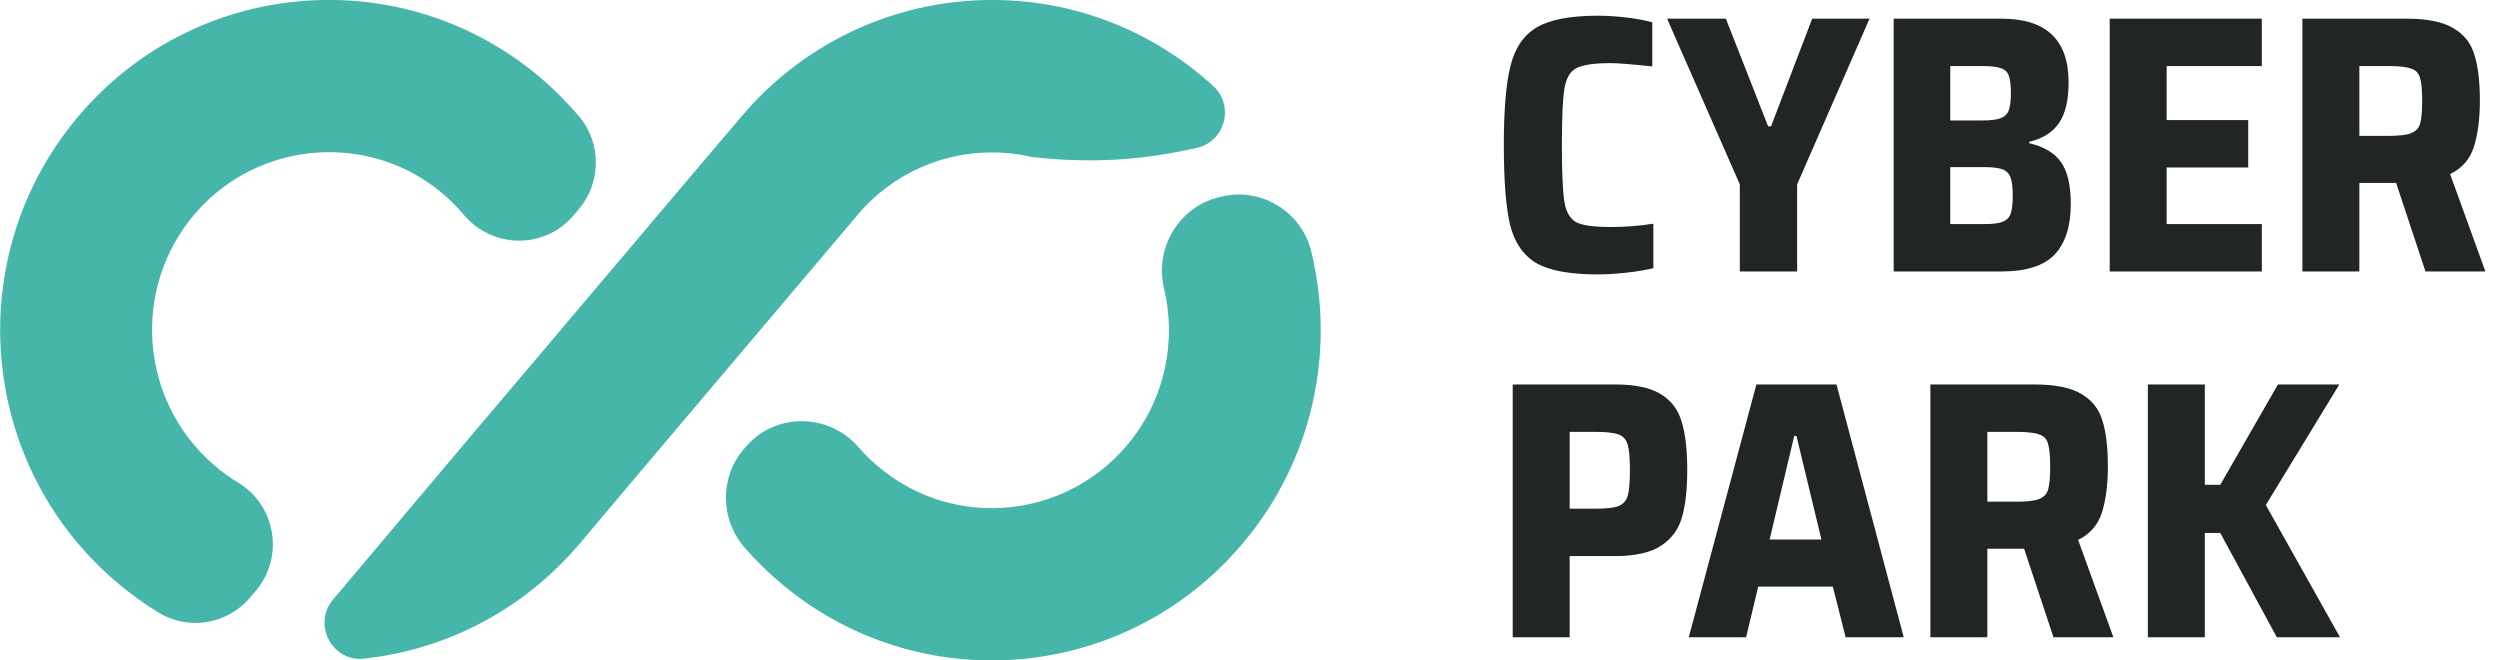 <svg xmlns="http://www.w3.org/2000/svg" width="159" height="42" viewBox="0 0 159 42" fill="none"><g clip-path="url(#clip0_3_2266)"><path fill-rule="evenodd" clip-rule="evenodd" d="M65.609 9.983C67.297 10.177 69.21 10.274 71.3 10.129C73.02 10.015 74.644 9.741 76.139 9.402C77.923 8.982 78.518 6.72 77.168 5.476C76.991 5.315 76.814 5.153 76.637 5.008C67.843 -2.52 54.645 -1.438 47.169 7.398L45.079 9.854L40.867 14.829L29.453 28.318L21.189 38.123C19.855 39.69 21.109 42.113 23.151 41.887C28.279 41.338 33.214 38.866 36.832 34.618L39.95 30.919L43.118 27.171L54.532 13.682C57.329 10.355 61.654 9.062 65.609 9.983ZM36.816 7.382C36.092 6.542 35.304 5.735 34.436 4.992C25.642 -2.52 12.444 -1.438 4.984 7.398C-2.492 16.235 -1.414 29.497 7.379 36.992C8.248 37.735 9.164 38.398 10.096 38.963C11.993 40.126 14.469 39.706 15.916 37.994L16.27 37.574C18.086 35.425 17.556 32.146 15.144 30.692C14.614 30.369 14.116 30.014 13.633 29.594C8.858 25.507 8.312 18.27 12.476 13.505C16.463 8.949 23.408 8.384 28.054 12.229C28.584 12.665 29.067 13.149 29.501 13.666C31.334 15.831 34.645 15.863 36.478 13.698L36.832 13.278C38.246 11.598 38.263 9.078 36.816 7.382ZM77.827 12.471C80.335 11.954 82.811 13.521 83.405 16.025C84.933 22.341 83.518 29.271 79.016 34.585C71.541 43.438 58.358 44.52 49.564 37.008C48.76 36.33 48.021 35.587 47.346 34.812C45.802 33.035 45.77 30.385 47.281 28.592L47.41 28.447C49.291 26.218 52.699 26.25 54.612 28.447C54.966 28.867 55.368 29.255 55.802 29.626C60.673 33.794 68.036 33.051 72.007 27.914C74.145 25.135 74.805 21.581 74.033 18.351C73.406 15.701 75.046 13.052 77.698 12.503C77.746 12.503 77.779 12.487 77.827 12.471Z" fill="#47B6AA"></path></g><path d="M105.155 17.055C104.719 17.164 104.166 17.258 103.496 17.336C102.826 17.414 102.195 17.453 101.603 17.453C99.842 17.453 98.541 17.211 97.7 16.728C96.874 16.23 96.321 15.419 96.04 14.298C95.776 13.176 95.643 11.485 95.643 9.226C95.643 6.998 95.783 5.323 96.064 4.202C96.344 3.064 96.897 2.246 97.723 1.748C98.564 1.249 99.858 1 101.603 1C102.21 1 102.833 1.039 103.472 1.117C104.127 1.195 104.664 1.296 105.085 1.421V4.225C103.76 4.085 102.88 4.015 102.444 4.015C101.384 4.015 100.652 4.124 100.247 4.342C99.858 4.544 99.608 4.973 99.499 5.627C99.39 6.266 99.336 7.466 99.336 9.226C99.336 10.987 99.39 12.194 99.499 12.849C99.608 13.488 99.858 13.916 100.247 14.134C100.652 14.337 101.384 14.438 102.444 14.438C103.348 14.438 104.251 14.368 105.155 14.227V17.055Z" fill="#212525"></path><path d="M110.652 17.266V11.727L106.025 1.187H109.764L112.452 8.034H112.639L115.256 1.187H118.902L114.298 11.727V17.266H110.652Z" fill="#212525"></path><path d="M120.438 1.187H127.285C128.718 1.187 129.786 1.522 130.487 2.192C131.204 2.862 131.562 3.875 131.562 5.23C131.562 6.367 131.359 7.232 130.954 7.824C130.549 8.416 129.918 8.813 129.061 9.016V9.109C129.996 9.328 130.666 9.725 131.071 10.301C131.492 10.878 131.702 11.774 131.702 12.989C131.702 14.391 131.359 15.458 130.674 16.191C129.988 16.907 128.859 17.266 127.285 17.266H120.438V1.187ZM126.117 7.66C126.615 7.66 126.989 7.614 127.238 7.52C127.488 7.427 127.659 7.263 127.753 7.029C127.846 6.78 127.893 6.414 127.893 5.931C127.893 5.417 127.846 5.043 127.753 4.809C127.675 4.576 127.511 4.42 127.262 4.342C127.028 4.248 126.646 4.202 126.117 4.202H124.037V7.66H126.117ZM126.21 14.251C126.74 14.251 127.122 14.204 127.355 14.111C127.605 14.017 127.776 13.854 127.869 13.62C127.963 13.371 128.01 12.981 128.01 12.451C128.01 11.922 127.963 11.532 127.869 11.283C127.776 11.034 127.605 10.862 127.355 10.769C127.106 10.675 126.724 10.629 126.21 10.629H124.037V14.251H126.21Z" fill="#212525"></path><path d="M134.177 17.266V1.187H143.852V4.202H137.799V7.637H142.987V10.652H137.799V14.251H143.852V17.266H134.177Z" fill="#212525"></path><path d="M154.261 17.266L152.392 11.633H150.055V17.266H146.432V1.187H153.046C154.37 1.187 155.368 1.389 156.038 1.795C156.707 2.184 157.152 2.745 157.37 3.477C157.603 4.21 157.72 5.183 157.72 6.399C157.72 7.536 157.596 8.51 157.346 9.32C157.097 10.114 156.591 10.699 155.827 11.072L158.071 17.266H154.261ZM151.878 8.642C152.563 8.642 153.046 8.588 153.327 8.478C153.623 8.369 153.817 8.175 153.911 7.894C154.004 7.598 154.051 7.107 154.051 6.422C154.051 5.721 154.004 5.23 153.911 4.95C153.833 4.654 153.646 4.459 153.35 4.365C153.07 4.256 152.587 4.202 151.901 4.202H150.055V8.642H151.878Z" fill="#212525"></path><path d="M96.208 24.453H102.728C104.022 24.453 104.995 24.663 105.65 25.084C106.304 25.489 106.74 26.073 106.958 26.836C107.192 27.6 107.309 28.62 107.309 29.898C107.309 31.113 107.2 32.102 106.982 32.866C106.779 33.629 106.343 34.237 105.673 34.689C105.003 35.141 104.014 35.367 102.705 35.367H99.831V40.531H96.208V24.453ZM101.466 32.352C102.152 32.352 102.643 32.297 102.939 32.188C103.235 32.063 103.429 31.845 103.523 31.534C103.616 31.207 103.663 30.661 103.663 29.898C103.663 29.134 103.616 28.597 103.523 28.285C103.429 27.958 103.235 27.74 102.939 27.631C102.643 27.522 102.152 27.467 101.466 27.467H99.831V32.352H101.466Z" fill="#212525"></path><path d="M117.385 40.531L116.567 37.306H111.823L111.052 40.531H107.406L111.706 24.453H116.801L121.078 40.531H117.385ZM114.254 27.724H114.113L112.547 34.315H115.843L114.254 27.724Z" fill="#212525"></path><path d="M130.602 40.531L128.733 34.899H126.396V40.531H122.773V24.453H129.387C130.711 24.453 131.709 24.655 132.379 25.06C133.048 25.45 133.493 26.011 133.711 26.743C133.944 27.475 134.061 28.449 134.061 29.664C134.061 30.802 133.937 31.775 133.687 32.585C133.438 33.38 132.932 33.964 132.168 34.338L134.412 40.531H130.602ZM128.219 31.908C128.904 31.908 129.387 31.853 129.668 31.744C129.964 31.635 130.158 31.44 130.252 31.16C130.345 30.864 130.392 30.373 130.392 29.688C130.392 28.986 130.345 28.496 130.252 28.215C130.174 27.919 129.987 27.724 129.691 27.631C129.411 27.522 128.928 27.467 128.242 27.467H126.396V31.908H128.219Z" fill="#212525"></path><path d="M144.807 40.531L141.208 33.894H140.226V40.531H136.604V24.453H140.226V30.833H141.208L144.877 24.453H148.78L144.106 32.118L148.826 40.531H144.807Z" fill="#212525"></path><defs><clipPath id="clip0_3_2266"><rect width="84" height="42" fill="white"></rect></clipPath></defs></svg>